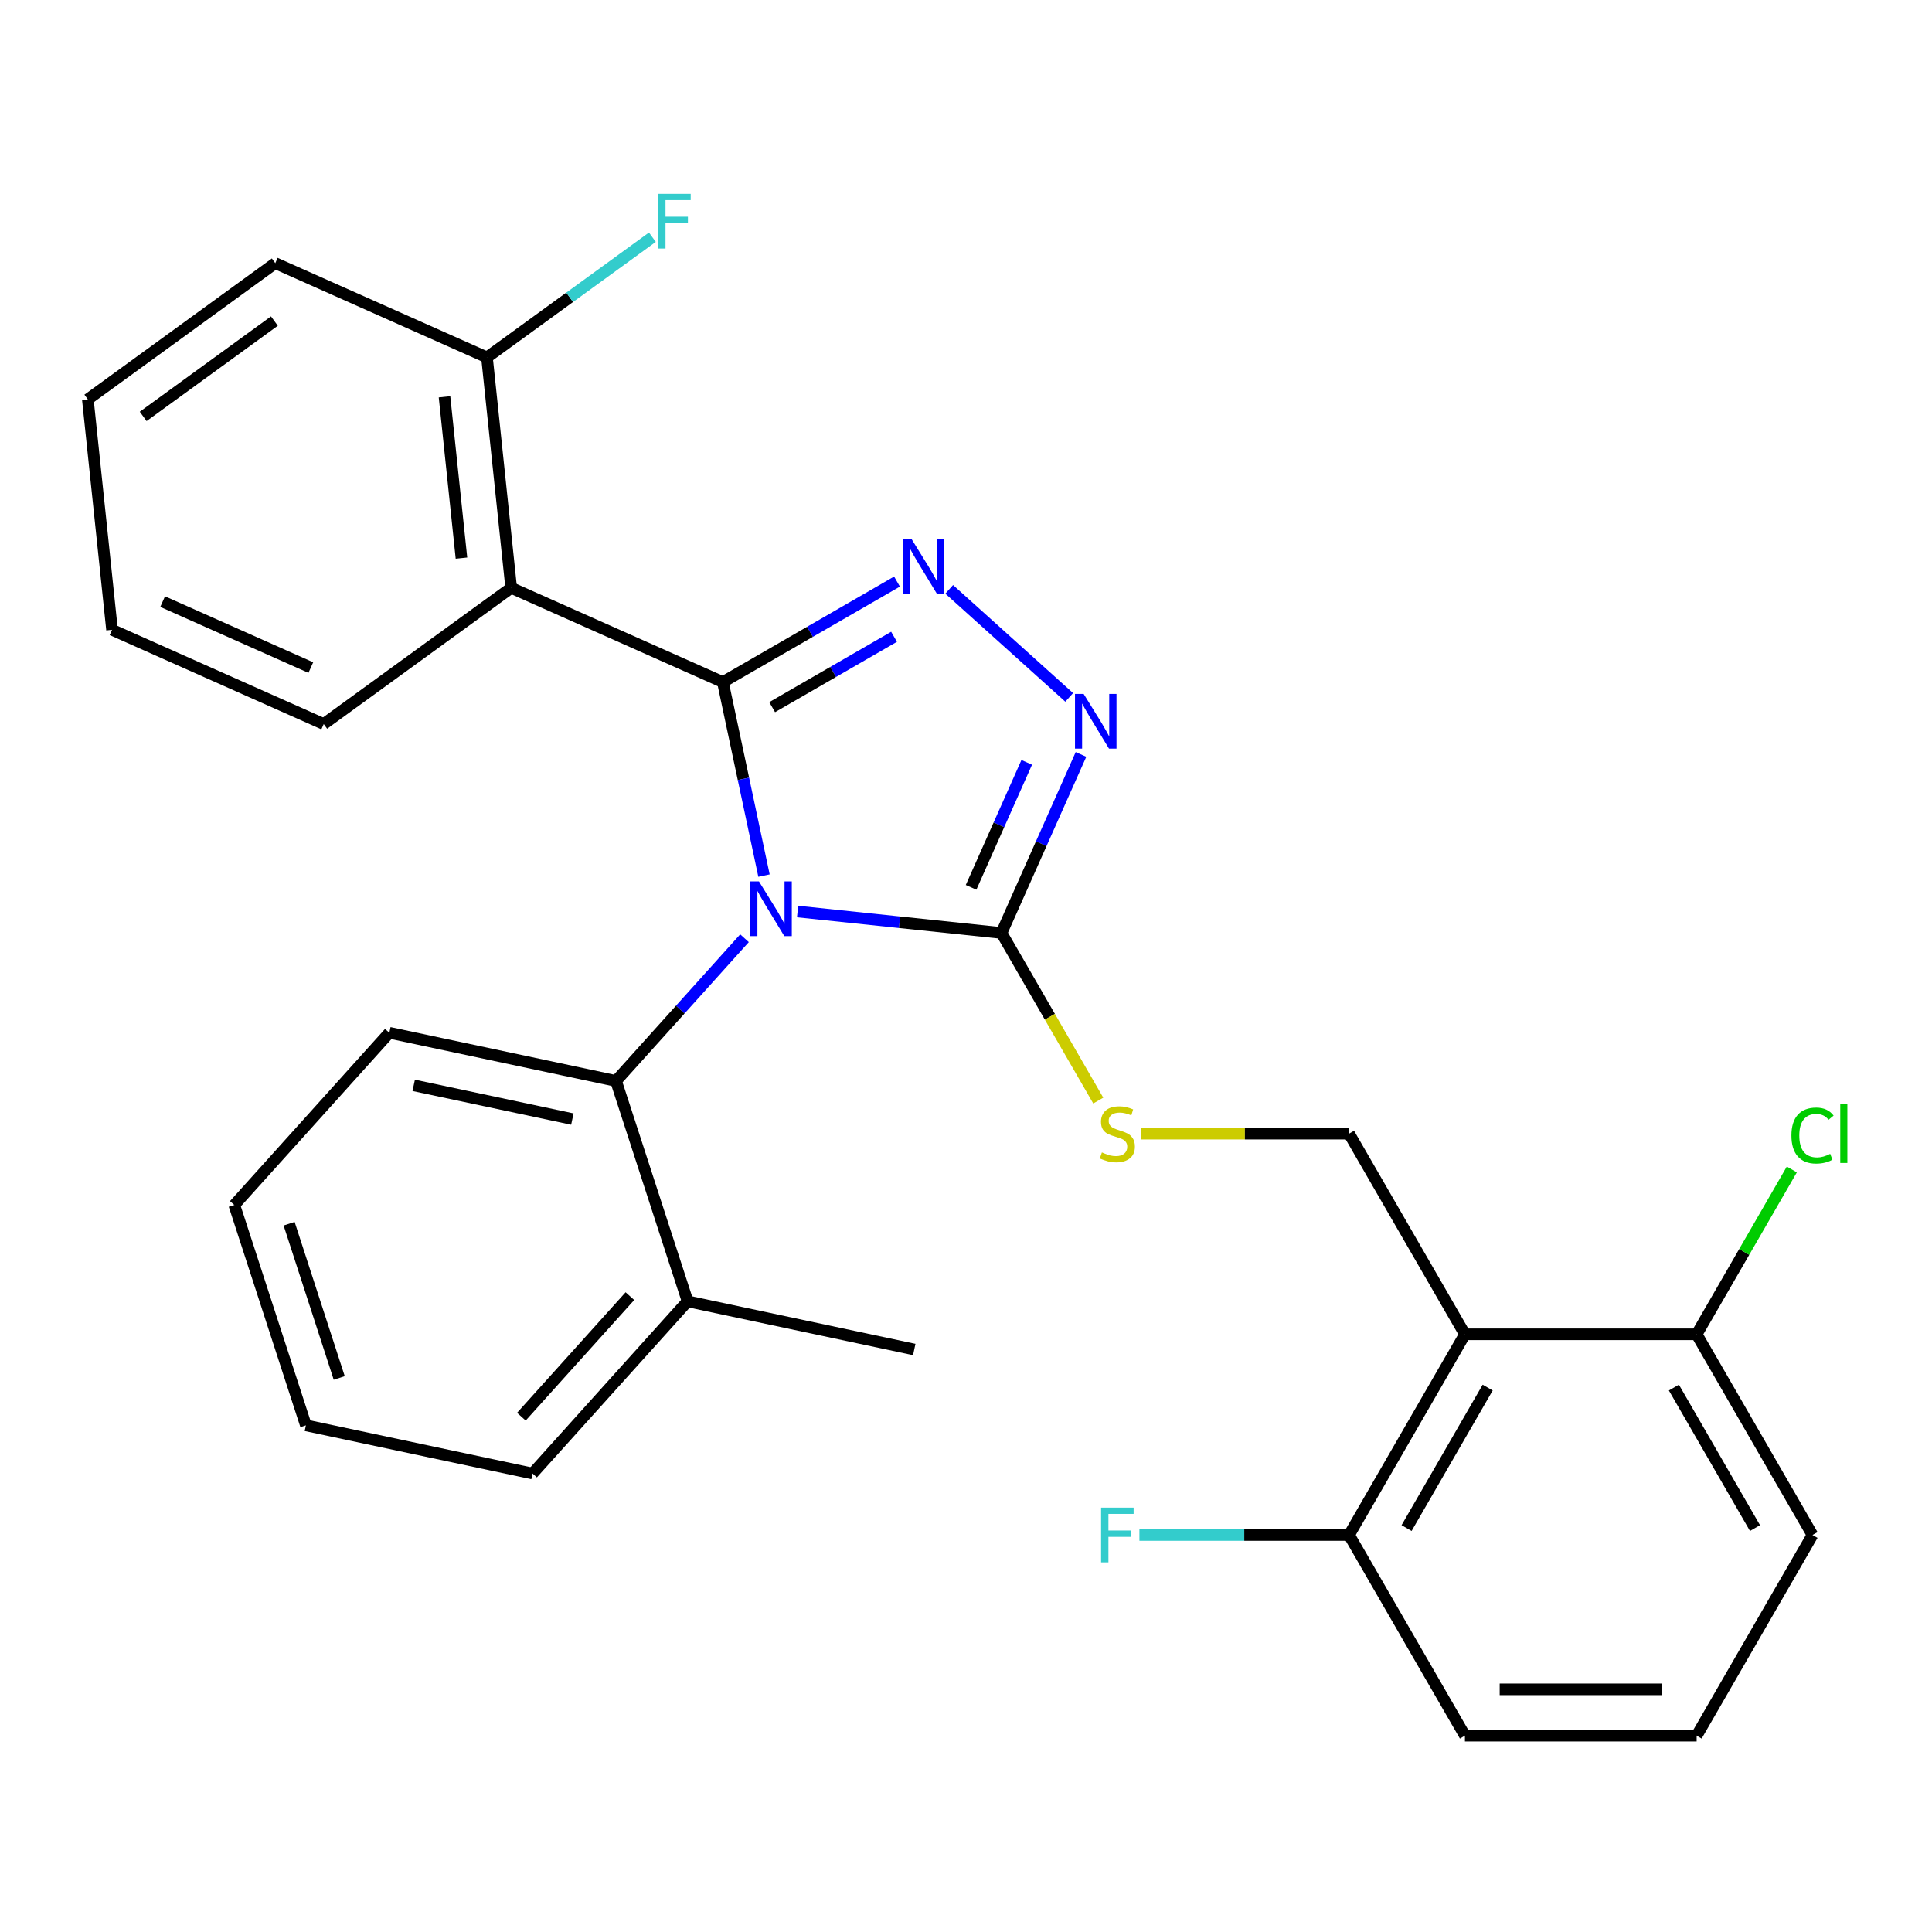 <?xml version='1.0' encoding='iso-8859-1'?>
<svg version='1.1' baseProfile='full'
              xmlns='http://www.w3.org/2000/svg'
                      xmlns:rdkit='http://www.rdkit.org/xml'
                      xmlns:xlink='http://www.w3.org/1999/xlink'
                  xml:space='preserve'
width='1000px' height='1000px' viewBox='0 0 1000 1000'>
<!-- END OF HEADER -->
<rect style='opacity:1.0;fill:#FFFFFF;stroke:none' width='1000' height='1000' x='0' y='0'> </rect>
<path class='bond-0' d='M 553.417,360.966 L 491.301,305.037' style='fill:none;fill-rule:evenodd;stroke:#0000FF;stroke-width:6px;stroke-linecap:butt;stroke-linejoin:miter;stroke-opacity:1' />
<path class='bond-1' d='M 559.516,390.495 L 538.944,436.699' style='fill:none;fill-rule:evenodd;stroke:#0000FF;stroke-width:6px;stroke-linecap:butt;stroke-linejoin:miter;stroke-opacity:1' />
<path class='bond-1' d='M 538.944,436.699 L 518.373,482.904' style='fill:none;fill-rule:evenodd;stroke:#000000;stroke-width:6px;stroke-linecap:butt;stroke-linejoin:miter;stroke-opacity:1' />
<path class='bond-1' d='M 531.431,394.6 L 517.031,426.943' style='fill:none;fill-rule:evenodd;stroke:#0000FF;stroke-width:6px;stroke-linecap:butt;stroke-linejoin:miter;stroke-opacity:1' />
<path class='bond-1' d='M 517.031,426.943 L 502.631,459.286' style='fill:none;fill-rule:evenodd;stroke:#000000;stroke-width:6px;stroke-linecap:butt;stroke-linejoin:miter;stroke-opacity:1' />
<path class='bond-2' d='M 464.287,301.015 L 419.222,327.033' style='fill:none;fill-rule:evenodd;stroke:#0000FF;stroke-width:6px;stroke-linecap:butt;stroke-linejoin:miter;stroke-opacity:1' />
<path class='bond-2' d='M 419.222,327.033 L 374.157,353.051' style='fill:none;fill-rule:evenodd;stroke:#000000;stroke-width:6px;stroke-linecap:butt;stroke-linejoin:miter;stroke-opacity:1' />
<path class='bond-2' d='M 462.761,329.594 L 431.216,347.807' style='fill:none;fill-rule:evenodd;stroke:#0000FF;stroke-width:6px;stroke-linecap:butt;stroke-linejoin:miter;stroke-opacity:1' />
<path class='bond-2' d='M 431.216,347.807 L 399.67,366.02' style='fill:none;fill-rule:evenodd;stroke:#000000;stroke-width:6px;stroke-linecap:butt;stroke-linejoin:miter;stroke-opacity:1' />
<path class='bond-3' d='M 374.157,353.051 L 264.59,304.269' style='fill:none;fill-rule:evenodd;stroke:#000000;stroke-width:6px;stroke-linecap:butt;stroke-linejoin:miter;stroke-opacity:1' />
<path class='bond-4' d='M 374.157,353.051 L 384.802,403.13' style='fill:none;fill-rule:evenodd;stroke:#000000;stroke-width:6px;stroke-linecap:butt;stroke-linejoin:miter;stroke-opacity:1' />
<path class='bond-4' d='M 384.802,403.13 L 395.446,453.209' style='fill:none;fill-rule:evenodd;stroke:#0000FF;stroke-width:6px;stroke-linecap:butt;stroke-linejoin:miter;stroke-opacity:1' />
<path class='bond-5' d='M 412.832,471.811 L 465.602,477.357' style='fill:none;fill-rule:evenodd;stroke:#0000FF;stroke-width:6px;stroke-linecap:butt;stroke-linejoin:miter;stroke-opacity:1' />
<path class='bond-5' d='M 465.602,477.357 L 518.373,482.904' style='fill:none;fill-rule:evenodd;stroke:#000000;stroke-width:6px;stroke-linecap:butt;stroke-linejoin:miter;stroke-opacity:1' />
<path class='bond-6' d='M 385.355,485.625 L 352.097,522.561' style='fill:none;fill-rule:evenodd;stroke:#0000FF;stroke-width:6px;stroke-linecap:butt;stroke-linejoin:miter;stroke-opacity:1' />
<path class='bond-6' d='M 352.097,522.561 L 318.84,559.497' style='fill:none;fill-rule:evenodd;stroke:#000000;stroke-width:6px;stroke-linecap:butt;stroke-linejoin:miter;stroke-opacity:1' />
<path class='bond-7' d='M 518.373,482.904 L 543.415,526.279' style='fill:none;fill-rule:evenodd;stroke:#000000;stroke-width:6px;stroke-linecap:butt;stroke-linejoin:miter;stroke-opacity:1' />
<path class='bond-7' d='M 543.415,526.279 L 568.458,569.654' style='fill:none;fill-rule:evenodd;stroke:#CCCC00;stroke-width:6px;stroke-linecap:butt;stroke-linejoin:miter;stroke-opacity:1' />
<path class='bond-8' d='M 758.246,898.376 L 878.182,898.376' style='fill:none;fill-rule:evenodd;stroke:#000000;stroke-width:6px;stroke-linecap:butt;stroke-linejoin:miter;stroke-opacity:1' />
<path class='bond-8' d='M 776.236,874.389 L 860.192,874.389' style='fill:none;fill-rule:evenodd;stroke:#000000;stroke-width:6px;stroke-linecap:butt;stroke-linejoin:miter;stroke-opacity:1' />
<path class='bond-9' d='M 758.246,898.376 L 698.278,794.508' style='fill:none;fill-rule:evenodd;stroke:#000000;stroke-width:6px;stroke-linecap:butt;stroke-linejoin:miter;stroke-opacity:1' />
<path class='bond-10' d='M 590.419,586.772 L 644.349,586.772' style='fill:none;fill-rule:evenodd;stroke:#CCCC00;stroke-width:6px;stroke-linecap:butt;stroke-linejoin:miter;stroke-opacity:1' />
<path class='bond-10' d='M 644.349,586.772 L 698.278,586.772' style='fill:none;fill-rule:evenodd;stroke:#000000;stroke-width:6px;stroke-linecap:butt;stroke-linejoin:miter;stroke-opacity:1' />
<path class='bond-11' d='M 878.182,898.376 L 938.151,794.508' style='fill:none;fill-rule:evenodd;stroke:#000000;stroke-width:6px;stroke-linecap:butt;stroke-linejoin:miter;stroke-opacity:1' />
<path class='bond-12' d='M 938.151,794.508 L 878.182,690.64' style='fill:none;fill-rule:evenodd;stroke:#000000;stroke-width:6px;stroke-linecap:butt;stroke-linejoin:miter;stroke-opacity:1' />
<path class='bond-12' d='M 908.382,790.922 L 866.404,718.214' style='fill:none;fill-rule:evenodd;stroke:#000000;stroke-width:6px;stroke-linecap:butt;stroke-linejoin:miter;stroke-opacity:1' />
<path class='bond-13' d='M 121.271,623.691 L 158.334,737.758' style='fill:none;fill-rule:evenodd;stroke:#000000;stroke-width:6px;stroke-linecap:butt;stroke-linejoin:miter;stroke-opacity:1' />
<path class='bond-13' d='M 149.644,633.389 L 175.588,713.235' style='fill:none;fill-rule:evenodd;stroke:#000000;stroke-width:6px;stroke-linecap:butt;stroke-linejoin:miter;stroke-opacity:1' />
<path class='bond-14' d='M 121.271,623.691 L 201.524,534.561' style='fill:none;fill-rule:evenodd;stroke:#000000;stroke-width:6px;stroke-linecap:butt;stroke-linejoin:miter;stroke-opacity:1' />
<path class='bond-15' d='M 158.334,737.758 L 275.649,762.694' style='fill:none;fill-rule:evenodd;stroke:#000000;stroke-width:6px;stroke-linecap:butt;stroke-linejoin:miter;stroke-opacity:1' />
<path class='bond-16' d='M 142.485,136.207 L 45.455,206.704' style='fill:none;fill-rule:evenodd;stroke:#000000;stroke-width:6px;stroke-linecap:butt;stroke-linejoin:miter;stroke-opacity:1' />
<path class='bond-16' d='M 142.03,166.187 L 74.109,215.535' style='fill:none;fill-rule:evenodd;stroke:#000000;stroke-width:6px;stroke-linecap:butt;stroke-linejoin:miter;stroke-opacity:1' />
<path class='bond-17' d='M 142.485,136.207 L 252.053,184.989' style='fill:none;fill-rule:evenodd;stroke:#000000;stroke-width:6px;stroke-linecap:butt;stroke-linejoin:miter;stroke-opacity:1' />
<path class='bond-18' d='M 45.455,206.704 L 57.991,325.983' style='fill:none;fill-rule:evenodd;stroke:#000000;stroke-width:6px;stroke-linecap:butt;stroke-linejoin:miter;stroke-opacity:1' />
<path class='bond-19' d='M 57.991,325.983 L 167.559,374.766' style='fill:none;fill-rule:evenodd;stroke:#000000;stroke-width:6px;stroke-linecap:butt;stroke-linejoin:miter;stroke-opacity:1' />
<path class='bond-19' d='M 84.183,311.387 L 160.88,345.535' style='fill:none;fill-rule:evenodd;stroke:#000000;stroke-width:6px;stroke-linecap:butt;stroke-linejoin:miter;stroke-opacity:1' />
<path class='bond-20' d='M 167.559,374.766 L 264.59,304.269' style='fill:none;fill-rule:evenodd;stroke:#000000;stroke-width:6px;stroke-linecap:butt;stroke-linejoin:miter;stroke-opacity:1' />
<path class='bond-21' d='M 264.59,304.269 L 252.053,184.989' style='fill:none;fill-rule:evenodd;stroke:#000000;stroke-width:6px;stroke-linecap:butt;stroke-linejoin:miter;stroke-opacity:1' />
<path class='bond-21' d='M 238.853,288.884 L 230.077,205.389' style='fill:none;fill-rule:evenodd;stroke:#000000;stroke-width:6px;stroke-linecap:butt;stroke-linejoin:miter;stroke-opacity:1' />
<path class='bond-22' d='M 252.053,184.989 L 294.859,153.889' style='fill:none;fill-rule:evenodd;stroke:#000000;stroke-width:6px;stroke-linecap:butt;stroke-linejoin:miter;stroke-opacity:1' />
<path class='bond-22' d='M 294.859,153.889 L 337.665,122.788' style='fill:none;fill-rule:evenodd;stroke:#33CCCC;stroke-width:6px;stroke-linecap:butt;stroke-linejoin:miter;stroke-opacity:1' />
<path class='bond-23' d='M 275.649,762.694 L 355.902,673.564' style='fill:none;fill-rule:evenodd;stroke:#000000;stroke-width:6px;stroke-linecap:butt;stroke-linejoin:miter;stroke-opacity:1' />
<path class='bond-23' d='M 269.861,733.274 L 326.038,670.883' style='fill:none;fill-rule:evenodd;stroke:#000000;stroke-width:6px;stroke-linecap:butt;stroke-linejoin:miter;stroke-opacity:1' />
<path class='bond-24' d='M 355.902,673.564 L 318.84,559.497' style='fill:none;fill-rule:evenodd;stroke:#000000;stroke-width:6px;stroke-linecap:butt;stroke-linejoin:miter;stroke-opacity:1' />
<path class='bond-25' d='M 355.902,673.564 L 473.218,698.5' style='fill:none;fill-rule:evenodd;stroke:#000000;stroke-width:6px;stroke-linecap:butt;stroke-linejoin:miter;stroke-opacity:1' />
<path class='bond-26' d='M 318.84,559.497 L 201.524,534.561' style='fill:none;fill-rule:evenodd;stroke:#000000;stroke-width:6px;stroke-linecap:butt;stroke-linejoin:miter;stroke-opacity:1' />
<path class='bond-26' d='M 296.255,579.22 L 214.134,561.765' style='fill:none;fill-rule:evenodd;stroke:#000000;stroke-width:6px;stroke-linecap:butt;stroke-linejoin:miter;stroke-opacity:1' />
<path class='bond-27' d='M 878.182,690.64 L 758.246,690.64' style='fill:none;fill-rule:evenodd;stroke:#000000;stroke-width:6px;stroke-linecap:butt;stroke-linejoin:miter;stroke-opacity:1' />
<path class='bond-28' d='M 878.182,690.64 L 902.815,647.975' style='fill:none;fill-rule:evenodd;stroke:#000000;stroke-width:6px;stroke-linecap:butt;stroke-linejoin:miter;stroke-opacity:1' />
<path class='bond-28' d='M 902.815,647.975 L 927.448,605.31' style='fill:none;fill-rule:evenodd;stroke:#00CC00;stroke-width:6px;stroke-linecap:butt;stroke-linejoin:miter;stroke-opacity:1' />
<path class='bond-29' d='M 758.246,690.64 L 698.278,794.508' style='fill:none;fill-rule:evenodd;stroke:#000000;stroke-width:6px;stroke-linecap:butt;stroke-linejoin:miter;stroke-opacity:1' />
<path class='bond-29' d='M 770.024,718.214 L 728.046,790.922' style='fill:none;fill-rule:evenodd;stroke:#000000;stroke-width:6px;stroke-linecap:butt;stroke-linejoin:miter;stroke-opacity:1' />
<path class='bond-30' d='M 758.246,690.64 L 698.278,586.772' style='fill:none;fill-rule:evenodd;stroke:#000000;stroke-width:6px;stroke-linecap:butt;stroke-linejoin:miter;stroke-opacity:1' />
<path class='bond-31' d='M 698.278,794.508 L 644.019,794.508' style='fill:none;fill-rule:evenodd;stroke:#000000;stroke-width:6px;stroke-linecap:butt;stroke-linejoin:miter;stroke-opacity:1' />
<path class='bond-31' d='M 644.019,794.508 L 589.759,794.508' style='fill:none;fill-rule:evenodd;stroke:#33CCCC;stroke-width:6px;stroke-linecap:butt;stroke-linejoin:miter;stroke-opacity:1' />
<path  class='atom-0' d='M 560.895 359.176
L 570.175 374.176
Q 571.095 375.656, 572.575 378.336
Q 574.055 381.016, 574.135 381.176
L 574.135 359.176
L 577.895 359.176
L 577.895 387.496
L 574.015 387.496
L 564.055 371.096
Q 562.895 369.176, 561.655 366.976
Q 560.455 364.776, 560.095 364.096
L 560.095 387.496
L 556.415 387.496
L 556.415 359.176
L 560.895 359.176
' fill='#0000FF'/>
<path  class='atom-1' d='M 471.765 278.923
L 481.045 293.923
Q 481.965 295.403, 483.445 298.083
Q 484.925 300.763, 485.005 300.923
L 485.005 278.923
L 488.765 278.923
L 488.765 307.243
L 484.885 307.243
L 474.925 290.843
Q 473.765 288.923, 472.525 286.723
Q 471.325 284.523, 470.965 283.843
L 470.965 307.243
L 467.285 307.243
L 467.285 278.923
L 471.765 278.923
' fill='#0000FF'/>
<path  class='atom-3' d='M 392.833 456.207
L 402.113 471.207
Q 403.033 472.687, 404.513 475.367
Q 405.993 478.047, 406.073 478.207
L 406.073 456.207
L 409.833 456.207
L 409.833 484.527
L 405.953 484.527
L 395.993 468.127
Q 394.833 466.207, 393.593 464.007
Q 392.393 461.807, 392.033 461.127
L 392.033 484.527
L 388.353 484.527
L 388.353 456.207
L 392.833 456.207
' fill='#0000FF'/>
<path  class='atom-6' d='M 570.341 596.492
Q 570.661 596.612, 571.981 597.172
Q 573.301 597.732, 574.741 598.092
Q 576.221 598.412, 577.661 598.412
Q 580.341 598.412, 581.901 597.132
Q 583.461 595.812, 583.461 593.532
Q 583.461 591.972, 582.661 591.012
Q 581.901 590.052, 580.701 589.532
Q 579.501 589.012, 577.501 588.412
Q 574.981 587.652, 573.461 586.932
Q 571.981 586.212, 570.901 584.692
Q 569.861 583.172, 569.861 580.612
Q 569.861 577.052, 572.261 574.852
Q 574.701 572.652, 579.501 572.652
Q 582.781 572.652, 586.501 574.212
L 585.581 577.292
Q 582.181 575.892, 579.621 575.892
Q 576.861 575.892, 575.341 577.052
Q 573.821 578.172, 573.861 580.132
Q 573.861 581.652, 574.621 582.572
Q 575.421 583.492, 576.541 584.012
Q 577.701 584.532, 579.621 585.132
Q 582.181 585.932, 583.701 586.732
Q 585.221 587.532, 586.301 589.172
Q 587.421 590.772, 587.421 593.532
Q 587.421 597.452, 584.781 599.572
Q 582.181 601.652, 577.821 601.652
Q 575.301 601.652, 573.381 601.092
Q 571.501 600.572, 569.261 599.652
L 570.341 596.492
' fill='#CCCC00'/>
<path  class='atom-17' d='M 340.663 100.332
L 357.503 100.332
L 357.503 103.572
L 344.463 103.572
L 344.463 112.172
L 356.063 112.172
L 356.063 115.452
L 344.463 115.452
L 344.463 128.652
L 340.663 128.652
L 340.663 100.332
' fill='#33CCCC'/>
<path  class='atom-27' d='M 569.921 780.348
L 586.761 780.348
L 586.761 783.588
L 573.721 783.588
L 573.721 792.188
L 585.321 792.188
L 585.321 795.468
L 573.721 795.468
L 573.721 808.668
L 569.921 808.668
L 569.921 780.348
' fill='#33CCCC'/>
<path  class='atom-28' d='M 927.231 587.752
Q 927.231 580.712, 930.511 577.032
Q 933.831 573.312, 940.111 573.312
Q 945.951 573.312, 949.071 577.432
L 946.431 579.592
Q 944.151 576.592, 940.111 576.592
Q 935.831 576.592, 933.551 579.472
Q 931.311 582.312, 931.311 587.752
Q 931.311 593.352, 933.631 596.232
Q 935.991 599.112, 940.551 599.112
Q 943.671 599.112, 947.311 597.232
L 948.431 600.232
Q 946.951 601.192, 944.711 601.752
Q 942.471 602.312, 939.991 602.312
Q 933.831 602.312, 930.511 598.552
Q 927.231 594.792, 927.231 587.752
' fill='#00CC00'/>
<path  class='atom-28' d='M 952.511 571.592
L 956.191 571.592
L 956.191 601.952
L 952.511 601.952
L 952.511 571.592
' fill='#00CC00'/>
</svg>
